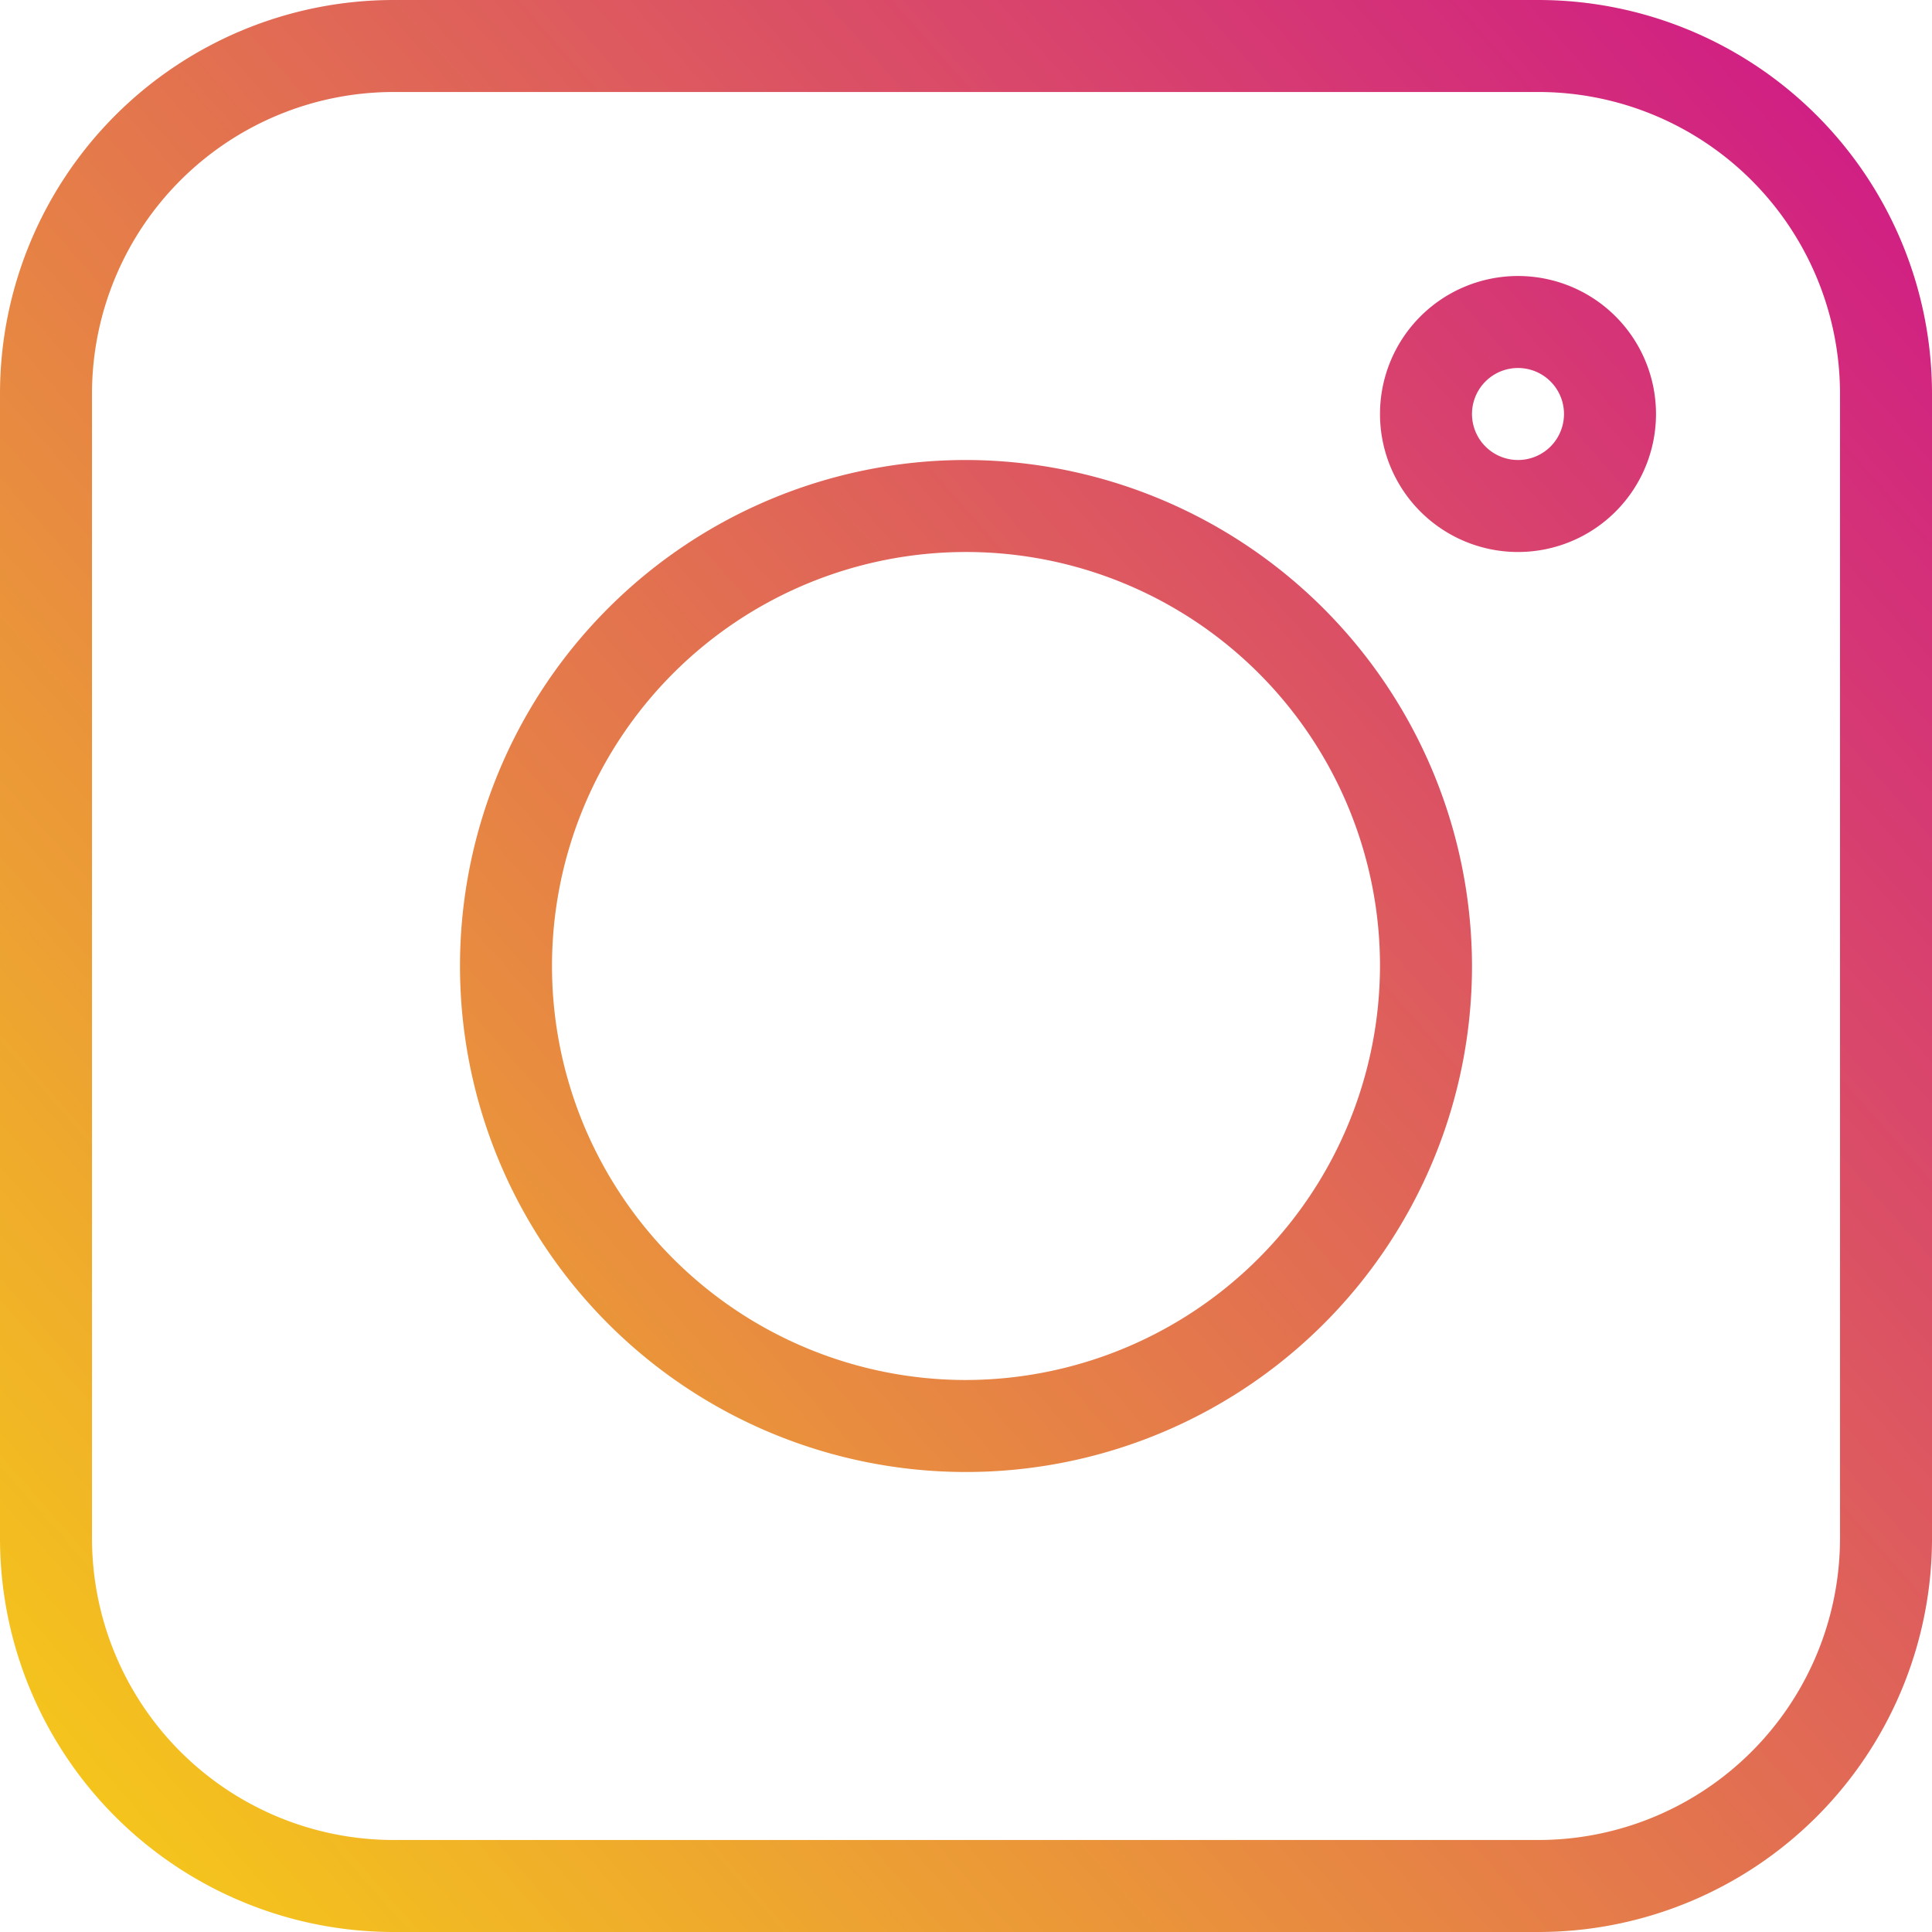 <?xml version="1.0" encoding="UTF-8"?><svg xmlns="http://www.w3.org/2000/svg" xmlns:xlink="http://www.w3.org/1999/xlink" data-name="Layer 2" height="21.0" preserveAspectRatio="xMidYMid meet" version="1.0" viewBox="5.5 5.5 21.0 21.0" width="21.0" zoomAndPan="magnify"><defs><linearGradient gradientUnits="userSpaceOnUse" id="a" x1="-.53" x2="26.02" xlink:actuate="onLoad" xlink:show="other" xlink:type="simple" xmlns:xlink="http://www.w3.org/1999/xlink" y1="30.55" y2="7.19"><stop offset=".1" stop-color="#fce607"/><stop offset="1" stop-color="#d01e84"/></linearGradient><linearGradient id="b" x1="-.89" x2="25.66" xlink:actuate="onLoad" xlink:href="#a" xlink:show="other" xlink:type="simple" xmlns:xlink="http://www.w3.org/1999/xlink" y1="30.14" y2="6.78"/></defs><path d="M22.22,5.5H9.78A4.28,4.28,0,0,0,5.5,9.78V22.22A4.28,4.28,0,0,0,9.78,26.5H22.22a4.28,4.28,0,0,0,4.28-4.28V9.78A4.28,4.28,0,0,0,22.22,5.5ZM25.5,22.22a3.28,3.28,0,0,1-3.28,3.28H9.78A3.28,3.28,0,0,1,6.5,22.22V9.78A3.28,3.28,0,0,1,9.78,6.5H22.22A3.28,3.28,0,0,1,25.5,9.78Z" fill="url(#a)"/><path d="M16,10.5A5.5,5.5,0,1,0,21.5,16,5.51,5.51,0,0,0,16,10.5Zm0,10A4.5,4.5,0,1,1,20.5,16,4.51,4.51,0,0,1,16,20.5Z" fill="url(#a)"/><path d="M22,8.5A1.5,1.5,0,1,0,23.5,10,1.5,1.5,0,0,0,22,8.5Zm0,2a.5.5,0,1,1,.5-.5A.5.5,0,0,1,22,10.5Z" fill="url(#b)"/></svg>